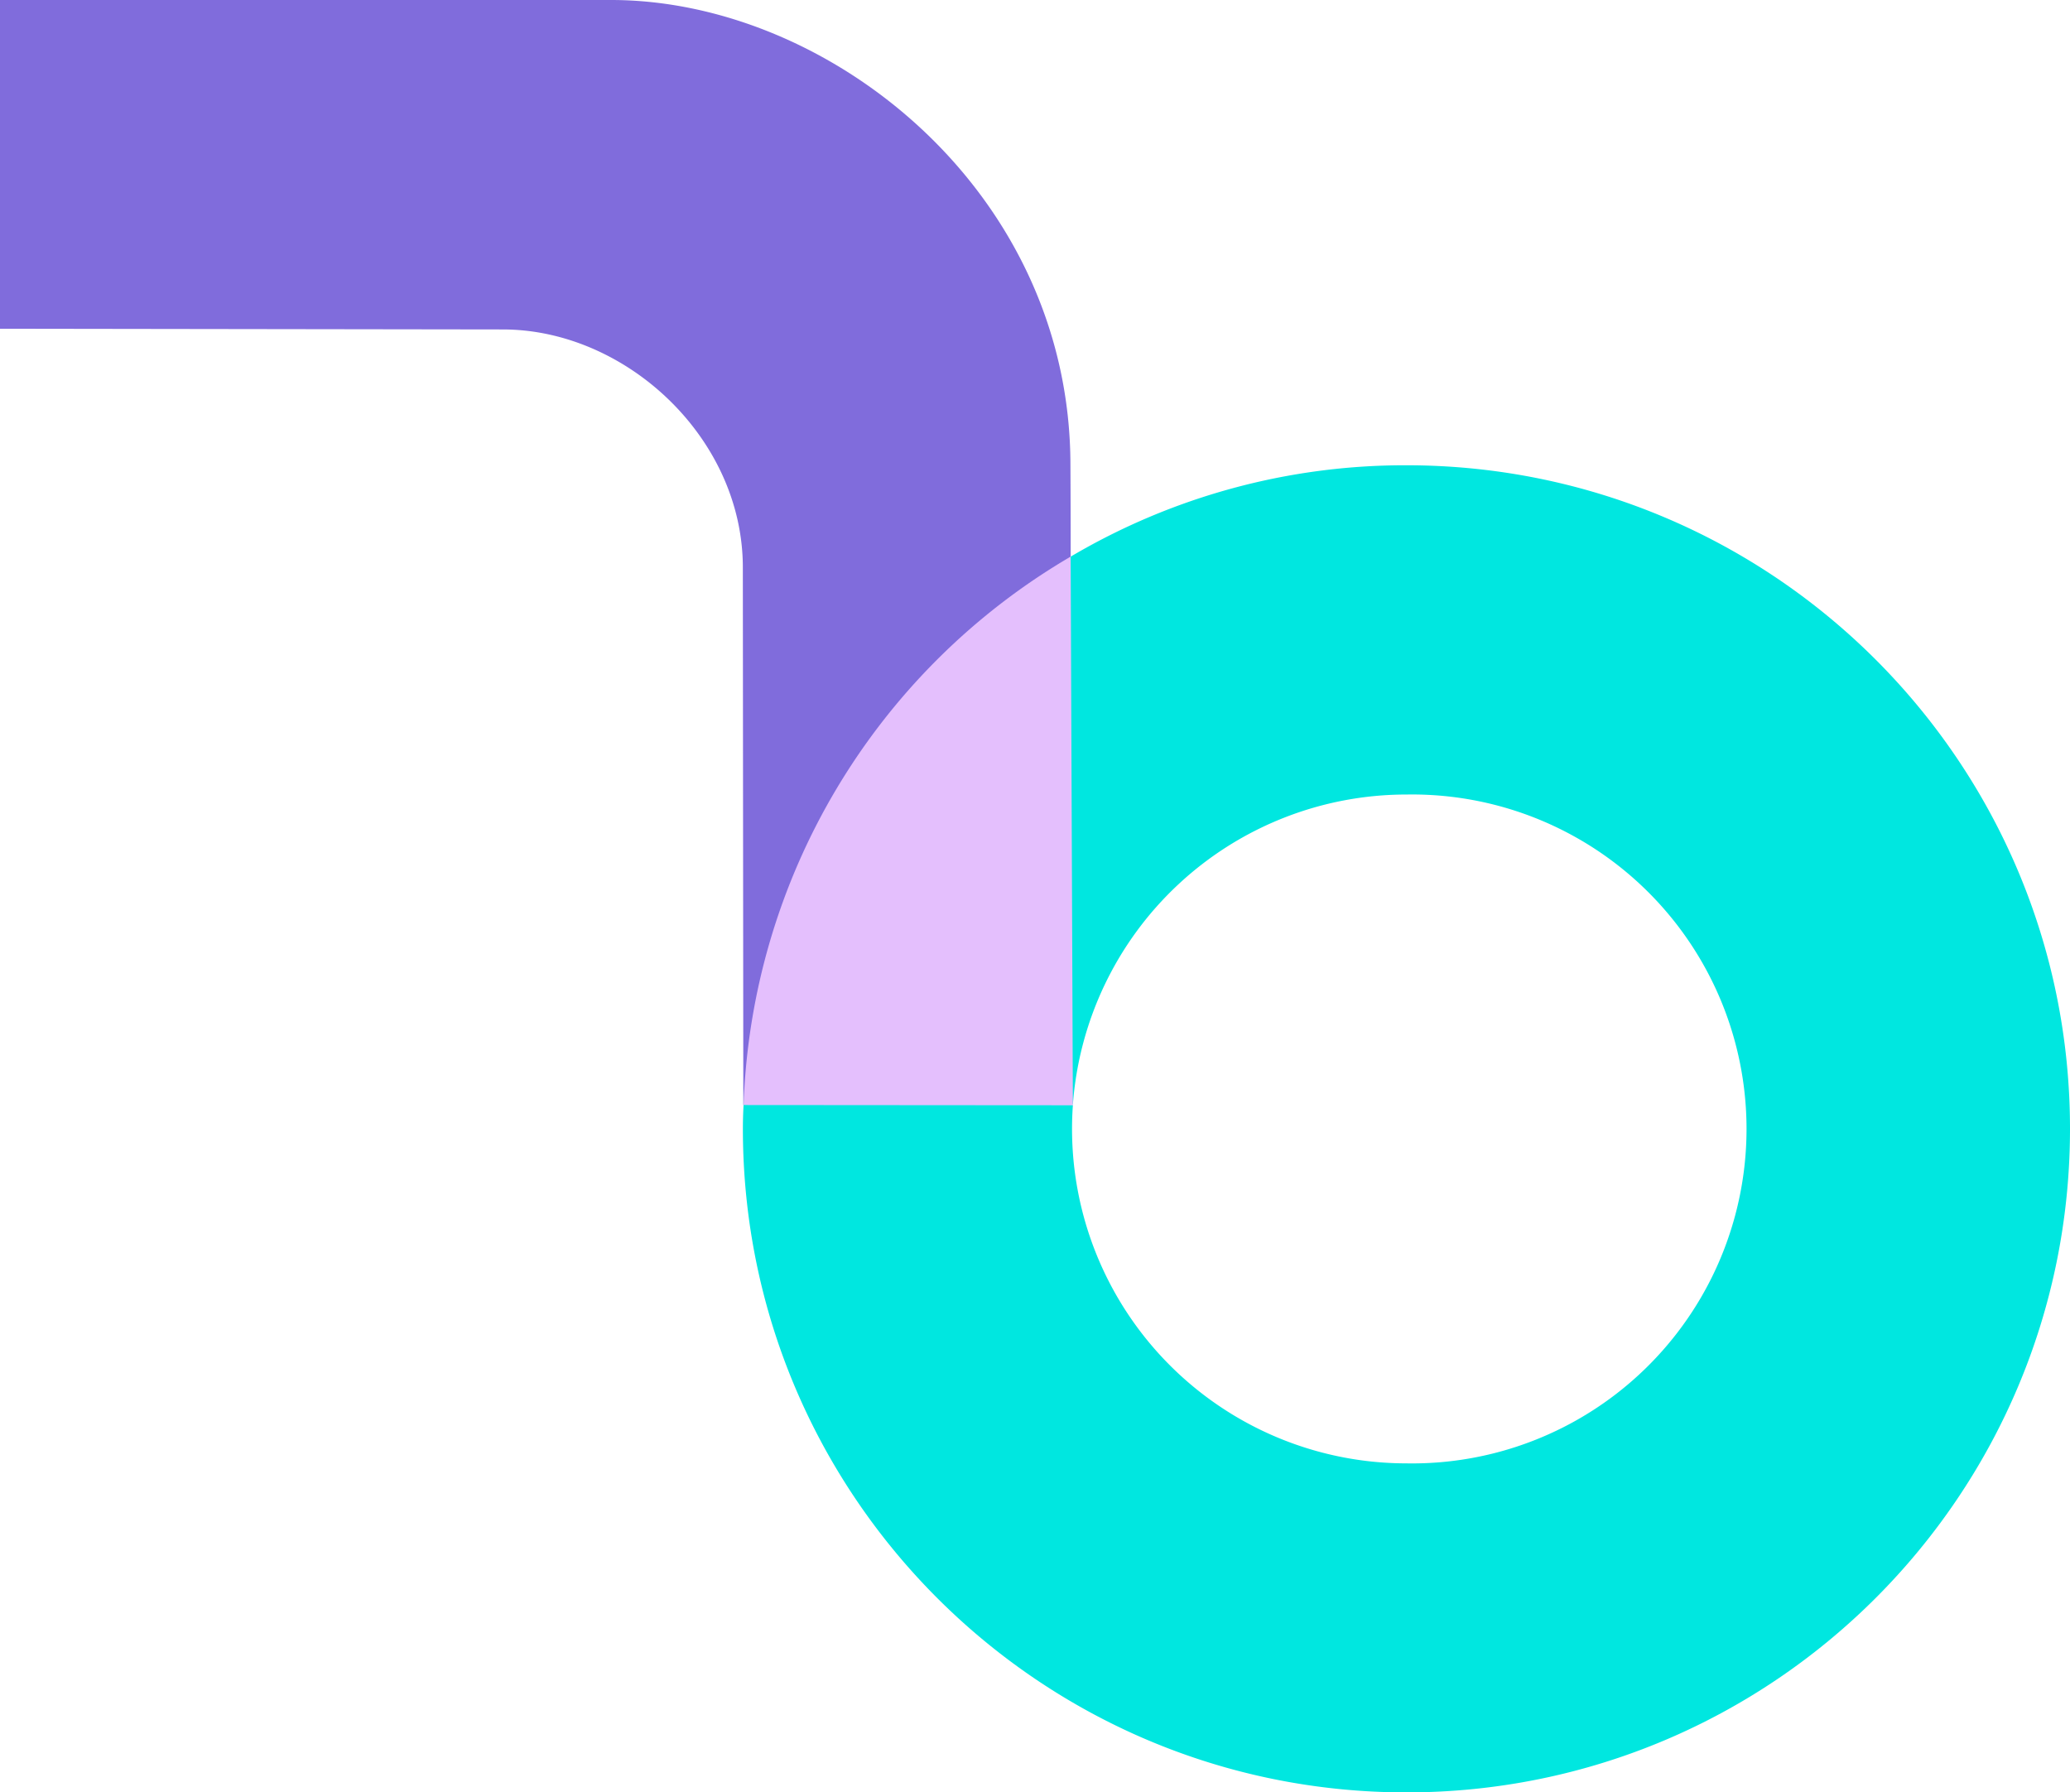 <svg xmlns="http://www.w3.org/2000/svg" width="163.616" height="141.657" viewBox="0 0 43.29 37.48"><path d="M29.412 9.729c7.666 0 13.878 6.211 13.878 13.875S37.078 37.48 29.412 37.48c-7.664 0-13.876-6.212-13.876-13.876 0-.165.005-.331.014-.497l.227-.24 6.374-.013.286.258a6.994 6.994 0 0 0 6.976 7.488 6.994 6.994 0 1 0 0-13.986 6.994 6.994 0 0 0-6.976 6.488c0-.062-.216.075-.222-.45-.025-2.142-.082-7.735-.093-10.665 0-.025.27-.323.27-.348a13.744 13.744 0 0 1 7.02-1.91" style="fill:#00e7e0;fill-opacity:1;fill-rule:nonzero;stroke:none"/><path d="M22.437 23.112c-.006.005-.006-.005 0 0l-6.886-.005c.018-.518.01-.759.083-1.26.13-.898.05-1.809.35-2.659.624-1.769 1.382-3.527 2.62-4.91.933-1.045 2.338-2.136 3.512-2.84.06-.037.216.236.275.201.015 3.618.046 11.156.046 11.473" style="fill:#e4bffd;fill-opacity:1;fill-rule:nonzero;stroke:none"/><path d="M22.386 9.729c0 .03.005.779.005 1.91a13.826 13.826 0 0 0-6.84 11.468h-.006l-.01-11.242c0-2.709-2.447-4.976-5.02-4.976L0 6.874V0h12.781c4.559 0 9.605 4 9.605 9.729" style="fill:#806cdc;fill-opacity:1;fill-rule:nonzero;stroke:none"/></svg>